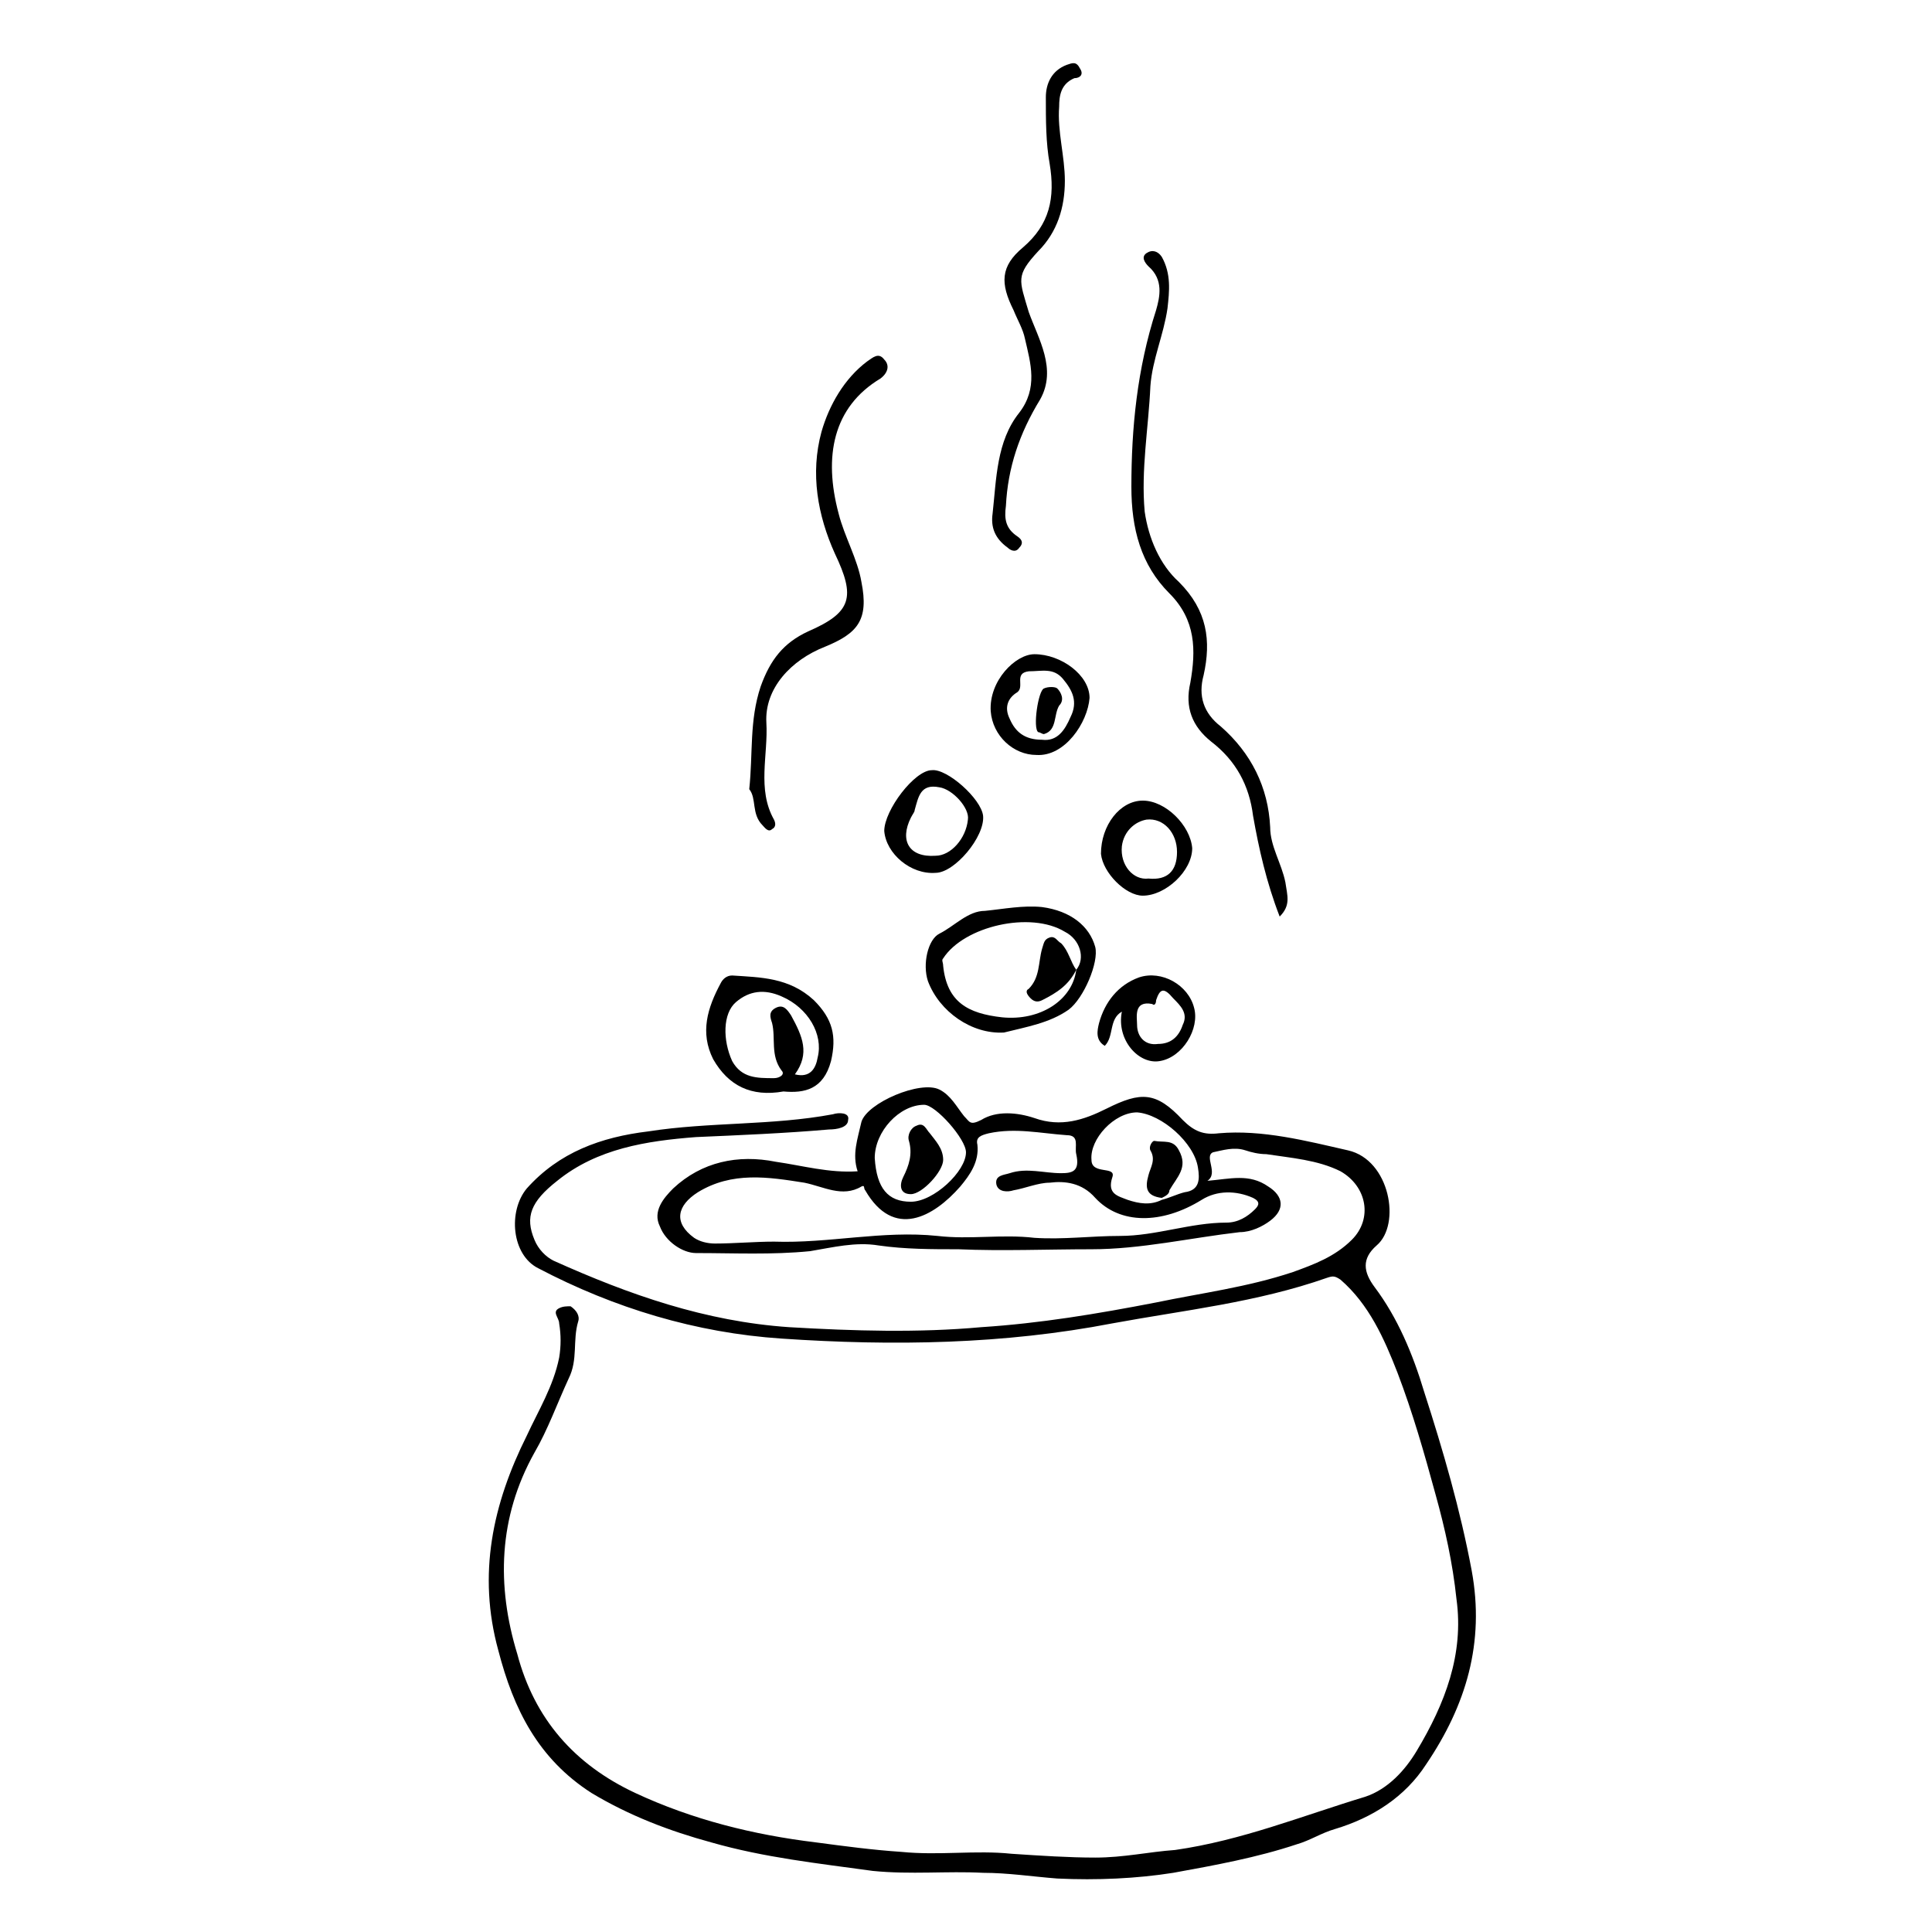 <?xml version="1.0" encoding="UTF-8"?>
<!-- Uploaded to: ICON Repo, www.svgrepo.com, Generator: ICON Repo Mixer Tools -->
<svg fill="#000000" width="800px" height="800px" version="1.1" viewBox="144 144 512 512" xmlns="http://www.w3.org/2000/svg">
 <g>
  <path d="m463.98 456.93c6.047-0.504 11.082-2.016 16.121 1.512 4.031 2.519 4.535 6.047 0.504 9.07-2.012 1.508-5.035 3.019-8.059 3.019-13.098 1.512-26.199 4.535-39.297 4.535-11.586 0-23.68 0.504-35.266 0-7.055 0-14.105 0-21.16-1.008-6.047-1.008-12.09 0.504-18.137 1.512-10.078 1.008-20.152 0.504-30.23 0.504-3.527 0-8.062-3.023-9.574-7.055-2.016-4.031 1.008-7.559 3.527-10.078 7.559-7.055 17.129-9.07 27.207-7.055 7.055 1.008 14.105 3.023 21.664 2.519-1.512-4.535 0-8.566 1.008-13.098 1.512-5.039 15.617-11.082 20.656-8.566 3.023 1.512 4.535 4.535 6.551 7.055 1.512 1.512 1.512 2.519 4.535 1.008 4.031-2.519 9.574-2.016 14.105-0.504 7.055 2.519 13.098 0.504 19.145-2.519 9.07-4.535 13.098-4.535 20.152 3.023 3.023 3.023 5.543 4.031 9.574 3.527 11.586-1.008 23.176 2.016 34.258 4.535 11.082 2.519 14.105 19.648 7.559 25.191-4.031 3.527-3.527 7.055-0.504 11.082 6.047 8.062 10.078 17.633 13.098 27.711 5.039 15.617 9.574 31.234 12.594 47.359 3.527 19.145-1.512 35.77-12.09 51.387-5.543 8.566-14.105 14.105-24.184 17.129-3.527 1.008-6.551 3.023-10.078 4.031-10.578 3.527-21.664 5.543-32.746 7.559-9.574 1.512-20.152 2.016-30.734 1.512-6.551-0.504-13.098-1.512-19.648-1.512-9.574-0.504-19.145 0.504-29.223-0.504-14.609-2.016-28.719-3.527-42.824-7.559-11.082-3.023-21.664-7.055-31.738-13.098-14.105-9.07-20.656-22.168-24.688-37.785-5.543-20.152-1.512-38.793 7.559-56.93 3.023-6.551 7.055-13.098 8.566-20.656 0.504-3.023 0.504-6.047 0-9.07 0-1.512-2.016-3.023 0-4.031 1.008-0.504 2.016-0.504 3.023-0.504 1.512 1.008 2.519 2.519 2.016 4.031-1.512 5.039 0 10.078-2.519 15.113-3.023 6.551-5.543 13.602-9.07 19.648-9.574 17.129-10.078 35.266-4.535 53.402 4.535 17.129 15.113 29.223 31.234 36.777 15.113 7.055 31.234 11.082 47.863 13.098 7.559 1.008 15.113 2.016 22.672 2.519 10.078 1.008 19.648-0.504 29.223 0.504 7.559 0.504 15.113 1.008 22.168 1.008 7.559 0 14.105-1.512 21.16-2.016 17.633-2.519 33.754-9.07 50.383-14.105 6.047-2.016 10.578-7.055 13.602-12.09 7.559-12.594 12.594-25.695 10.578-40.305-1.008-9.574-3.023-18.641-5.543-27.711-3.023-11.082-6.047-21.664-10.078-32.242-3.527-9.07-7.559-18.137-15.113-24.688-1.512-1.008-2.016-1.008-3.527-0.504-18.641 6.551-37.785 8.566-56.93 12.09-28.719 5.543-57.938 6.047-87.664 4.031-22.672-1.512-44.336-8.062-64.488-18.641-7.055-3.527-8.062-15.113-3.023-21.16 8.566-9.574 19.648-13.602 32.242-15.113 16.121-2.519 32.746-1.512 48.871-4.535 1.512-0.504 4.535-0.504 4.031 1.512 0 2.016-3.023 2.519-5.039 2.519-11.586 1.008-23.68 1.512-35.266 2.016-13.098 1.008-26.199 3.023-36.777 11.586-7.055 5.543-8.566 9.574-6.047 15.617 1.008 2.519 3.023 4.535 5.039 5.543 20.152 9.07 40.305 16.121 62.473 17.633 17.129 1.008 34.258 1.512 50.883 0 15.617-1.008 30.73-3.527 46.352-6.551 12.09-2.519 24.184-4.031 36.273-8.062 5.543-2.016 11.082-4.031 15.617-8.566 5.543-5.543 4.031-14.105-3.023-18.137-6.047-3.023-13.098-3.527-19.648-4.535-2.016 0-4.031-0.504-5.543-1.008-3.023-1.008-6.047 0-8.566 0.504-2.508 1.016 1.52 5.551-1.504 7.566zm-12.09 5.039c2.016-0.504 4.031-1.512 6.047-2.016 4.031-0.504 4.031-3.527 3.527-6.551-1.008-6.551-9.574-14.105-16.121-14.609-6.047 0-12.594 7.055-12.09 12.594 0 4.031 6.551 1.512 5.543 4.535-1.512 4.535 1.512 5.039 4.031 6.047 3.016 1.008 6.039 1.508 9.062 0v0zm-22.672-12.094c-0.504-2.016 1.008-5.039-2.519-5.039-7.055-0.504-13.602-2.016-20.656-0.504-2.016 0.504-3.527 1.008-3.023 3.023 0.504 4.535-2.016 8.062-4.535 11.082-7.055 8.062-17.633 14.105-25.191 1.008-0.504-0.504 0-1.512-1.008-1.008-5.039 3.023-10.078 0-15.113-1.008-9.574-1.512-19.145-3.023-28.215 2.519-5.543 3.527-6.551 8.062-1.008 12.09 1.512 1.008 3.527 1.512 5.543 1.512 5.039 0 10.578-0.504 15.617-0.504 14.609 0.504 28.719-3.023 43.328-1.512 8.566 1.008 17.129-0.504 25.695 0.504 7.559 0.504 15.113-0.504 22.672-0.504 9.574 0 18.641-3.527 28.215-3.527 3.023 0 5.543-1.512 7.559-3.527 1.008-1.008 1.512-2.016-0.504-3.023-4.535-2.016-9.574-2.016-13.602 0.504-10.578 6.551-21.664 6.551-28.215-0.504-3.527-4.031-8.062-4.535-12.09-4.031-3.023 0-6.551 1.512-9.574 2.016-1.512 0.504-4.031 0.504-4.535-1.512-0.504-2.519 2.016-2.519 3.527-3.023 4.535-1.512 9.07 0 13.602 0 3.023 0.008 5.039-0.496 4.031-5.031zm-43.832 12.598c6.047 0 14.609-8.062 14.609-13.098 0-3.527-8.062-12.594-11.082-12.594-6.551 0-13.098 7.055-13.098 14.105 0.504 8.059 3.527 11.586 9.57 11.586z"/>
  <path d="m483.13 386.9c-3.527-9.07-5.543-18.137-7.055-26.703-1.008-8.062-4.535-14.609-11.082-19.648-5.039-4.031-7.055-9.07-5.543-15.617 1.512-8.566 1.512-16.625-5.543-23.68-7.559-7.559-10.078-17.129-10.078-28.215 0-15.617 1.512-31.234 6.551-46.855 1.008-3.527 2.016-8.062-2.016-11.586-1.008-1.008-2.016-2.519-0.504-3.527 1.512-1.008 3.023-0.504 4.031 1.008 2.519 4.535 2.016 9.07 1.512 13.602-1.008 7.055-4.031 13.602-4.535 20.656-0.504 11.082-2.519 22.168-1.512 33.25 1.008 7.055 4.031 14.105 9.07 18.641 7.559 7.559 8.566 15.617 6.551 24.688-1.512 5.543 0 10.078 4.535 13.602 8.062 7.055 12.594 16.121 13.098 26.703 0 5.039 3.023 9.574 4.031 14.609 0.5 3.535 1.508 6.051-1.512 9.074z"/>
  <path d="m342.56 353.14c1.008-9.574 0-18.137 3.023-27.207 2.519-7.055 6.047-11.586 12.594-14.609 11.586-5.039 12.594-9.07 7.055-20.656-4.535-10.078-6.551-21.16-3.527-32.242 2.016-7.055 6.047-14.105 12.09-18.641 1.512-1.008 3.023-2.519 4.535-0.504 1.512 1.512 1.008 3.527-1.008 5.039-12.594 7.559-15.113 20.656-11.082 35.77 1.512 6.047 5.039 12.09 6.047 18.137 2.016 10.078-1.008 13.602-9.574 17.129-9.07 3.527-16.121 11.082-15.617 20.152 0.504 8.566-2.519 17.633 2.016 25.695 0.504 1.008 0.504 2.016-0.504 2.519-1.008 1.008-2.016-0.504-2.519-1.008-3.023-3.023-1.512-7.055-3.527-9.574z"/>
  <path d="m407.05 280.09c1.008-9.07 1.008-19.145 7.055-26.703 5.039-6.551 3.023-13.098 1.512-19.648-0.504-2.519-2.016-5.039-3.023-7.559-3.527-7.055-3.527-11.586 2.519-16.625 7.055-6.047 8.566-13.098 7.055-22.168-1.008-5.543-1.008-11.586-1.008-17.633 0-3.527 1.512-7.055 5.543-8.566 1.512-0.504 2.519-1.008 3.527 1.008 1.008 1.512 0 2.519-1.512 2.519-3.527 1.512-4.031 4.535-4.031 7.559-0.504 6.551 1.512 13.098 1.512 19.648 0 7.055-2.016 13.602-7.055 18.641-6.047 6.551-5.039 7.559-2.519 16.121 2.519 7.055 7.559 15.113 3.023 23.176-5.543 9.07-8.566 18.137-9.07 28.215-0.504 3.527 0 6.047 3.023 8.062 1.512 1.008 1.512 2.016 0.504 3.023-1.008 1.512-2.519 0.504-3.023 0-3.527-2.523-4.535-5.547-4.031-9.07z"/>
  <path d="m351.63 433.25c-8.566 1.512-14.609-1.512-18.641-8.566-3.527-7.055-1.512-13.602 2.016-20.152 0.504-1.008 1.512-2.016 3.023-2.016 7.559 0.504 15.113 0.504 21.664 6.551 5.039 5.039 6.047 9.574 4.535 16.121-2.019 7.559-7.055 8.566-12.598 8.062zm3.023-4.535c4.031 1.008 5.543-1.512 6.047-4.535 1.512-6.047-2.519-13.098-9.574-16.121-4.535-2.016-8.566-1.512-12.09 1.512-3.527 3.023-3.527 10.078-1.008 15.617 2.519 4.535 6.551 4.535 11.082 4.535 1.512 0 3.023-1.008 2.016-2.016-3.023-4.031-1.512-8.566-2.519-12.594-0.504-1.512-1.008-3.023 1.008-4.031 2.016-1.008 3.023 0.504 4.031 2.016 3.023 5.543 5.039 10.074 1.008 15.617z"/>
  <path d="m410.07 417.63c-8.566 0.504-17.129-5.543-20.152-13.602-1.512-4.535 0-11.082 3.023-12.594 4.031-2.016 7.559-6.047 12.09-6.047 5.039-0.504 10.078-1.512 15.113-1.008 7.559 1.008 12.594 5.039 14.105 10.578 1.008 4.031-3.023 13.602-7.055 16.625-5.031 3.527-11.078 4.535-17.125 6.047zm19.145-16.625c2.519-3.023 1.008-8.062-3.023-10.078-9.07-5.543-26.703-1.512-32.242 7.055-0.504 0.504 0 1.008 0 2.016 1.008 9.574 6.551 12.594 15.617 13.602 10.078 1.008 18.641-4.535 19.648-12.594z"/>
  <path d="m418.64 344.07c-6.047 0-11.586-5.039-12.09-11.586-0.504-8.062 6.551-15.113 11.586-15.113 7.055 0 14.609 5.543 14.609 11.586-0.504 6.551-6.551 15.617-14.105 15.113zm1.512-4.027c4.031 0.504 6.047-2.519 7.559-6.047 2.016-4.031 0.504-7.055-2.016-10.078-2.519-3.023-5.543-2.016-9.07-2.016-4.031 0.504-1.008 4.031-3.023 5.543-2.519 1.512-3.527 4.031-2.016 7.055 1.512 3.527 4.031 5.543 8.566 5.543z"/>
  <path d="m441.31 412.09c-3.527 2.016-2.016 6.551-4.535 9.07-2.519-1.512-2.016-4.031-1.512-6.047 1.512-5.543 5.039-10.078 10.578-12.09 6.047-2.016 13.098 2.016 14.609 8.062 1.512 5.543-3.023 13.098-9.07 14.105-5.539 1.004-11.582-5.543-10.07-13.102zm9.57 8.566c3.527 0 5.543-2.016 6.551-5.039 1.512-3.023-0.504-5.039-2.519-7.055-2.519-3.023-3.527-2.519-4.535 0.504 0 1.008-0.504 1.512-1.008 1.008-5.039-1.008-4.031 3.527-4.031 5.543 0 3.023 2.016 5.543 5.543 5.039z"/>
  <path d="m390.93 348.11c4.031-0.504 13.098 7.559 13.602 12.09 0.504 5.543-7.559 15.113-12.594 15.113-6.551 0.504-13.098-5.039-13.602-11.082 0-5.539 8.059-16.121 12.594-16.121zm1.008 22.672c4.031 0 8.062-4.535 8.566-9.574 0.504-3.023-4.031-8.062-7.559-8.566-5.039-1.008-5.543 2.519-6.551 6.047 0 0.504-0.504 1.008-1.008 2.016-3.023 6.047-0.504 10.582 6.551 10.078z"/>
  <path d="m446.85 381.36c-4.535 0-10.578-6.047-11.082-11.082 0-7.559 5.039-14.105 11.082-14.105 6.047 0 12.594 6.551 13.098 12.594 0.004 6.043-7.051 12.594-13.098 12.594zm9.07-11.59c0-5.039-3.527-9.07-8.062-8.566-3.023 0.504-6.047 3.023-6.551 7.055-0.504 5.039 3.023 9.07 7.055 8.566 5.039 0.504 7.559-2.016 7.559-7.055z"/>
  <path d="m451.89 461.46c-4.031-0.504-4.535-2.519-3.527-6.047 0.504-2.016 2.016-4.031 0.504-6.551-0.504-1.008 0.504-2.519 1.008-2.519 2.519 0.504 5.039-0.504 6.551 2.519 2.519 4.535-0.504 7.055-2.519 10.578 0 1.012-1.008 1.516-2.016 2.019v0z"/>
  <path d="m393.95 451.39c0 3.023-5.543 9.07-8.566 9.07-3.023 0-3.023-2.519-2.016-4.535 1.512-3.023 2.519-6.047 1.512-9.574-0.504-1.512 0.504-3.527 2.016-4.031 2.016-1.008 2.519 1.008 3.527 2.016 1.512 2.016 3.527 4.031 3.527 7.055z"/>
  <path d="m429.22 401.01c-2.016 4.031-5.039 6.047-9.07 8.062-1.008 0.504-2.016 0.504-3.023-0.504-1.008-1.008-1.512-2.016-0.504-2.519 3.023-3.023 2.519-7.055 3.527-10.578 0.504-1.512 0.504-2.519 2.016-3.023 1.512-0.504 2.016 1.008 3.023 1.512 2.016 2.012 2.519 5.035 4.031 7.051z"/>
  <path d="m420.66 338.54c-0.504 0-1.008-0.504-1.512-0.504-1.512-1.008 0-11.082 1.512-11.586 1.008-0.504 3.023-0.504 3.527 0 1.008 1.008 2.016 3.023 0.504 4.535-1.516 2.516-0.508 6.547-4.031 7.555z"/>
 </g>
</svg>